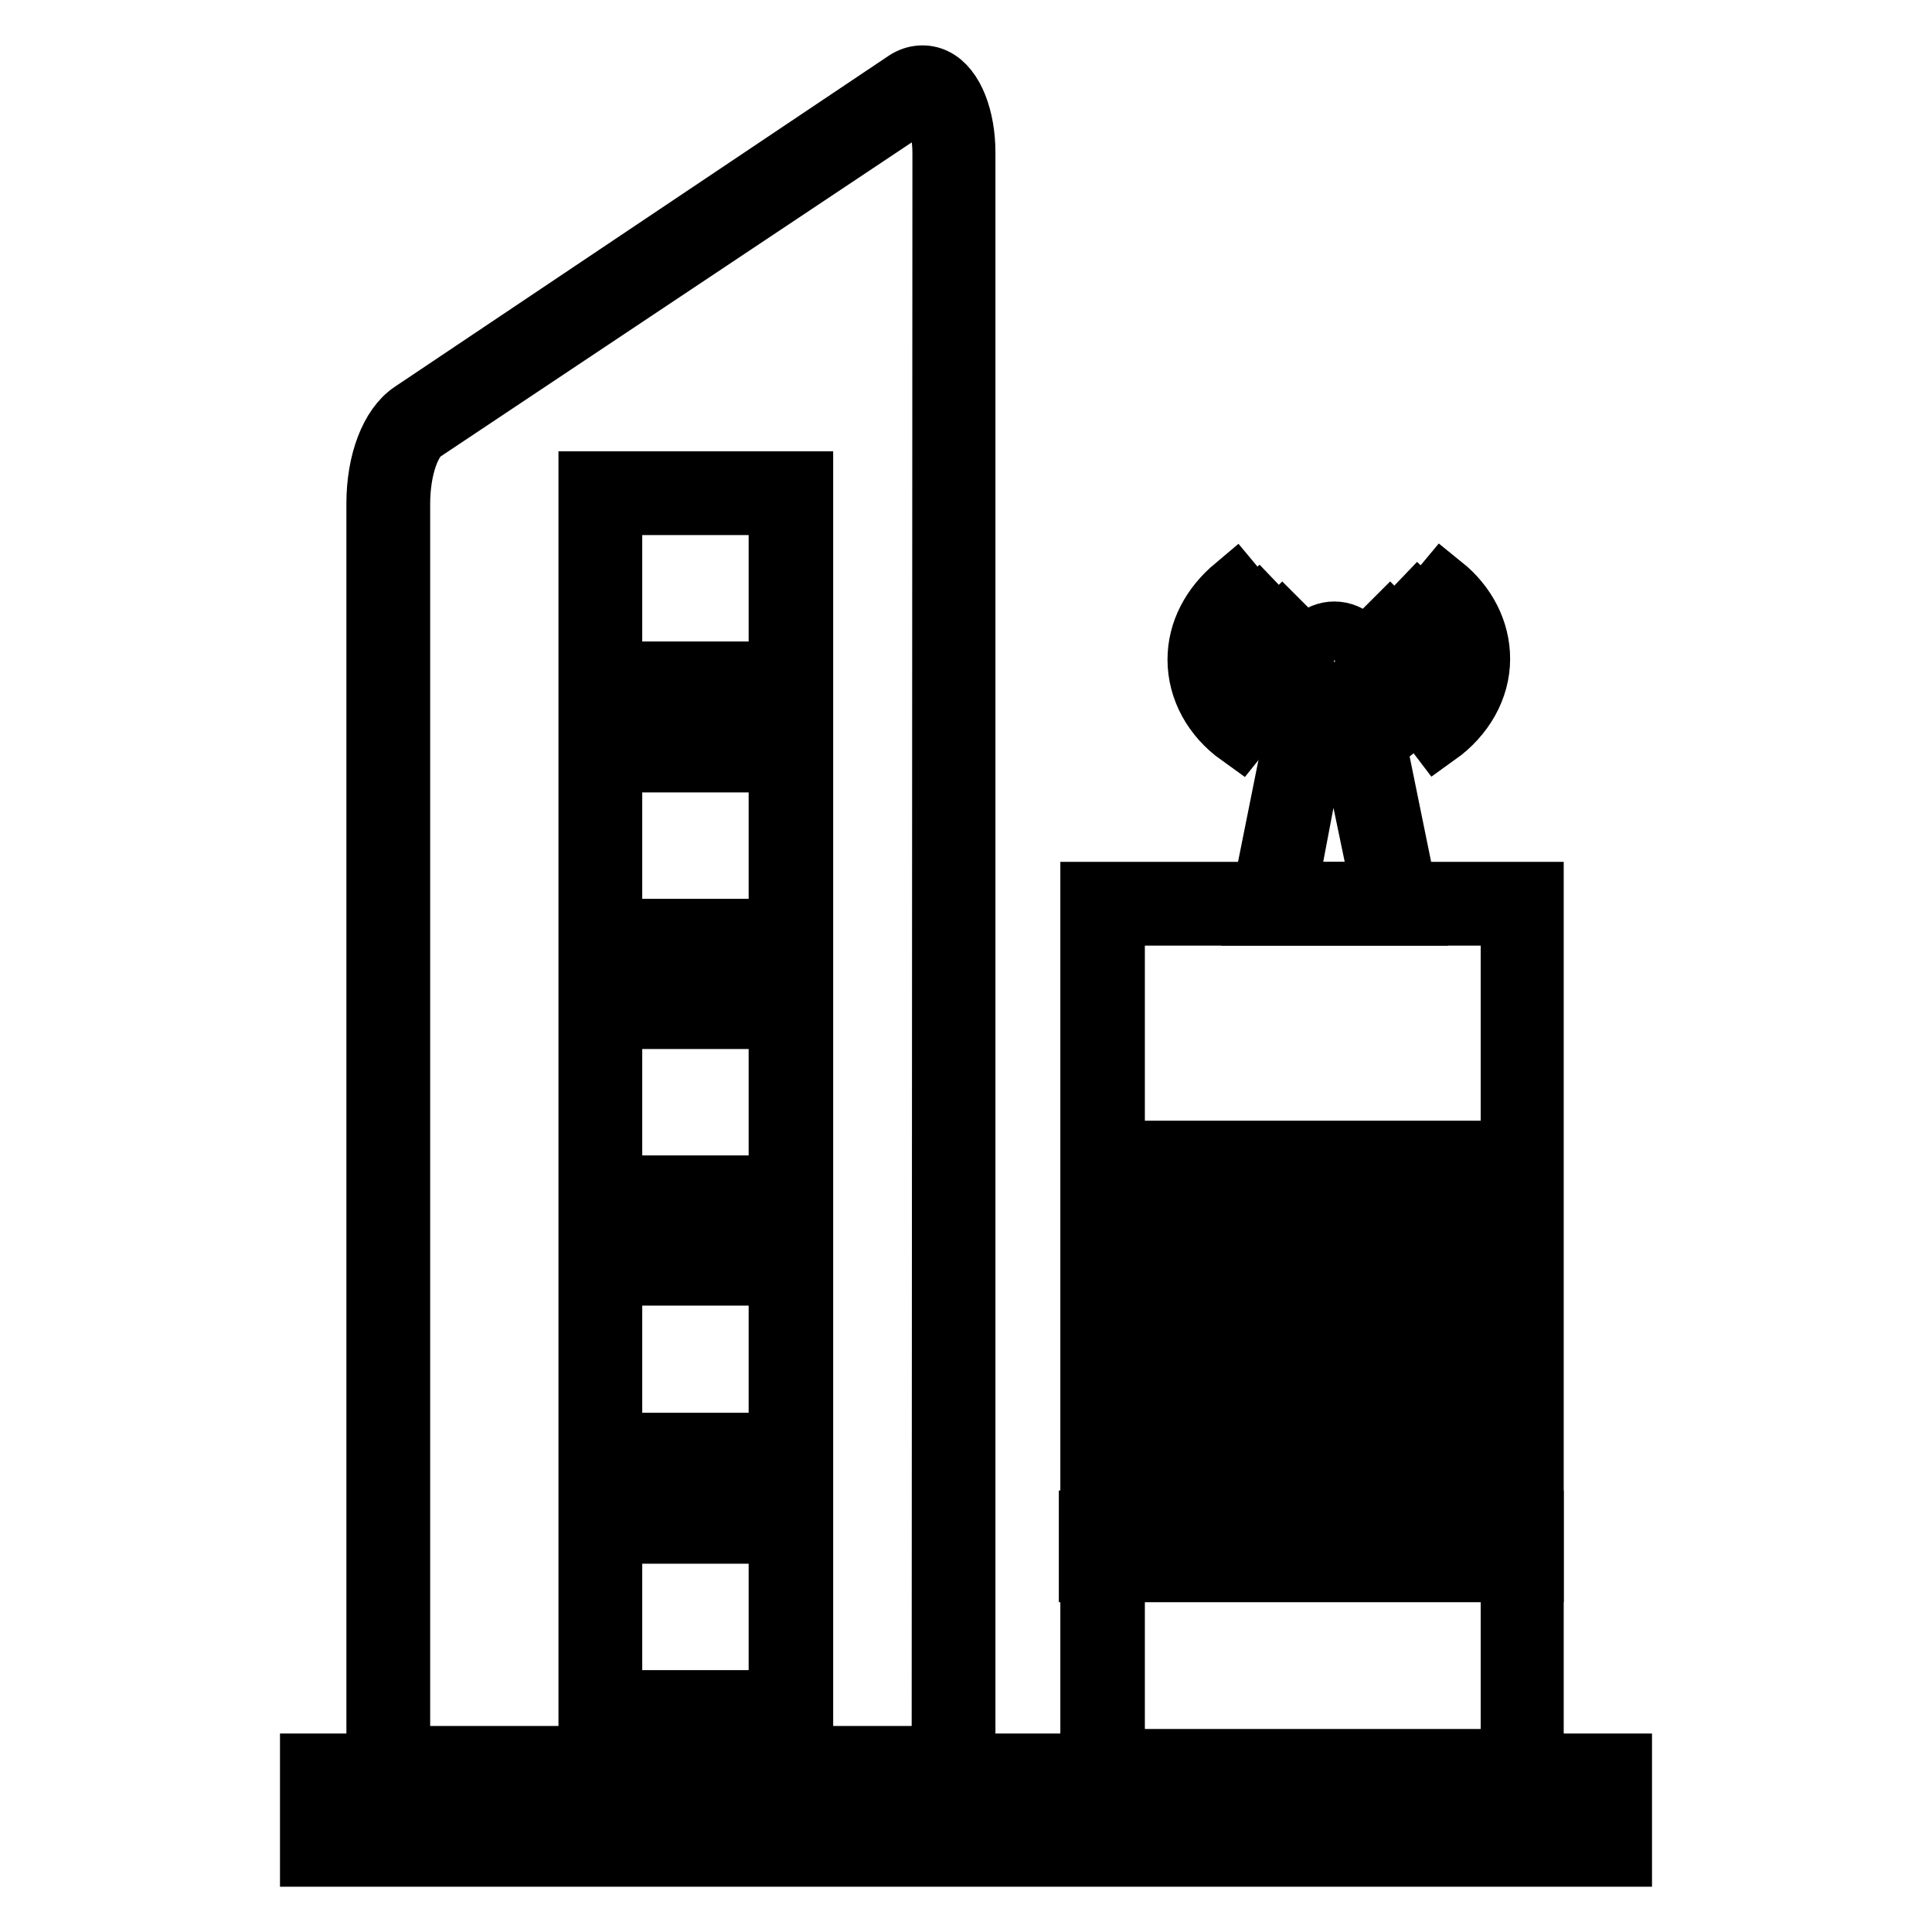 <?xml version="1.0" encoding="utf-8"?>
<!-- Svg Vector Icons : http://www.onlinewebfonts.com/icon -->
<!DOCTYPE svg PUBLIC "-//W3C//DTD SVG 1.1//EN" "http://www.w3.org/Graphics/SVG/1.1/DTD/svg11.dtd">
<svg version="1.1" xmlns="http://www.w3.org/2000/svg" xmlns:xlink="http://www.w3.org/1999/xlink" x="0px" y="0px" viewBox="0 0 256 256" enable-background="new 0 0 256 256" xml:space="preserve">
<g> <path stroke-width="8" fill-opacity="0" stroke="#000000"  d="M106.4,92.1H78V63.8h28.4V92.1z M81.1,89h22.1V66.9H81.1V89z M106.4,126.2H78V97.8h28.4V126.2z M81.1,123.1 h22.1v-22.1H81.1V123.1z M106.4,160.2H78v-28.4h28.4V160.2z M81.1,157.1h22.1V135H81.1V157.1z M106.4,194.3H78v-28.4h28.4V194.3z  M81.1,191.2h22.1V169H81.1V191.2z M106.4,228.4H78v-28.4h28.4V228.4z M81.1,225.3h22.1v-22.1H81.1V225.3z"/> <path stroke-width="8" fill-opacity="0" stroke="#000000"  d="M127.9,235.8h-78V66.7c0-5.5,1.8-10.2,4.6-12.1L120,10.7c1.2-0.8,2.7-0.9,3.9-0.3c2.5,1.2,4,5.3,4,9.8 L127.9,235.8z M53,232.7h71.8l0.1-212.4c0-4-1.4-6.5-2.4-7c-0.2-0.1-0.4-0.1-0.7,0.1L56.1,57.2c-1.6,1-3.1,4.7-3.1,9.6V232.7z"/> <path stroke-width="8" fill-opacity="0" stroke="#000000"  d="M214.9,246H41.1v-12.3h173.8V246z M44.2,242.9h167.6v-6.1H44.2V242.9z"/> <path stroke-width="8" fill-opacity="0" stroke="#000000"  d="M203.2,236.2h-58.7v-118h58.7V236.2z M147.7,233.1h52.5V121.3h-52.5V233.1z"/> <path stroke-width="8" fill-opacity="0" stroke="#000000"  d="M203.2,208.3h-58.9v-6.8h58.9V208.3z M147.5,205.2h52.7v-0.6h-52.7V205.2z"/> <path stroke-width="8" fill-opacity="0" stroke="#000000"  d="M163,204.2h-8v-51.7h8V204.2z M158.1,201.1h1.8v-45.5h-1.8V201.1z M178.2,204.2h-8v-51.7h8V204.2z  M173.3,201.1h1.8v-45.5h-1.8V201.1z M193.5,204.2h-8v-51.7h8V204.2z M188.6,201.1h1.8v-45.5h-1.8V201.1z"/> <path stroke-width="8" fill-opacity="0" stroke="#000000"  d="M187,121.3h-20.3l5.9-29.4l1.7,0.6c1,0.4,2.2,0.7,2.5,0.7s1.4-0.4,2.5-0.7l1.7-0.6L187,121.3z M170.5,118.2 h12.6l-4.6-22.1c-0.7,0.2-1.3,0.3-1.9,0.3c-0.4,0-1.1-0.2-1.9-0.3L170.5,118.2z"/> <path stroke-width="8" fill-opacity="0" stroke="#000000"  d="M176.8,91.5c-2.2,0-3.9-1.8-3.9-3.9c0-2.2,1.8-3.9,3.9-3.9c2.2,0,3.9,1.8,3.9,3.9 C180.8,89.8,179,91.5,176.8,91.5z M176.8,86.8c-0.4,0-0.8,0.4-0.8,0.8c0,0.4,0.4,0.8,0.8,0.8s0.8-0.4,0.8-0.8 C177.7,87.2,177.3,86.8,176.8,86.8z M184.2,91.9l-2.3-2.1c0.5-0.5,1-1.4,1-2.6c0-0.9-0.3-1.8-0.9-2.3l2.2-2.2 c1.1,1.1,1.8,2.8,1.8,4.6C186,89.4,185,91,184.2,91.9L184.2,91.9z"/> <path stroke-width="8" fill-opacity="0" stroke="#000000"  d="M187.4,94.7l-1.9-2.5c1.6-1.1,2.4-3,2.4-5c0-1.8-0.8-3.4-2.2-4.8l2.2-2.3c2.1,2,3.2,4.4,3.2,7 C190.9,90.2,189.6,93,187.4,94.7z"/> <path stroke-width="8" fill-opacity="0" stroke="#000000"  d="M190.5,97.4l-1.9-2.5c2.7-2,4.2-4.8,4.2-7.7c0-2.8-1.3-5.4-3.6-7.2l2-2.4c3.1,2.5,4.9,6,4.9,9.7 C196.1,91.2,194,94.9,190.5,97.4z M170,92c-0.8-0.9-1.9-2.5-1.9-4.7c0-1.8,0.6-3.4,1.8-4.6l2.2,2.2c-0.5,0.5-0.9,1.4-0.9,2.3 c0,1.1,0.6,2.1,1,2.6L170,92z"/> <path stroke-width="8" fill-opacity="0" stroke="#000000"  d="M167.1,94.8c-2.3-1.8-3.6-4.4-3.6-7.4c0-2.6,1.1-5.1,3.2-7l2.2,2.3c-1.4,1.3-2.2,3-2.2,4.8 c0,2,0.9,3.8,2.4,5L167.1,94.8z"/> <path stroke-width="8" fill-opacity="0" stroke="#000000"  d="M164.2,97.5c-3.5-2.5-5.5-6.2-5.5-10.1c0-3.7,1.8-7.1,4.9-9.7l2,2.4c-2.4,1.9-3.6,4.4-3.6,7.2 c0,2.9,1.6,5.7,4.2,7.7L164.2,97.5z"/></g>
</svg>